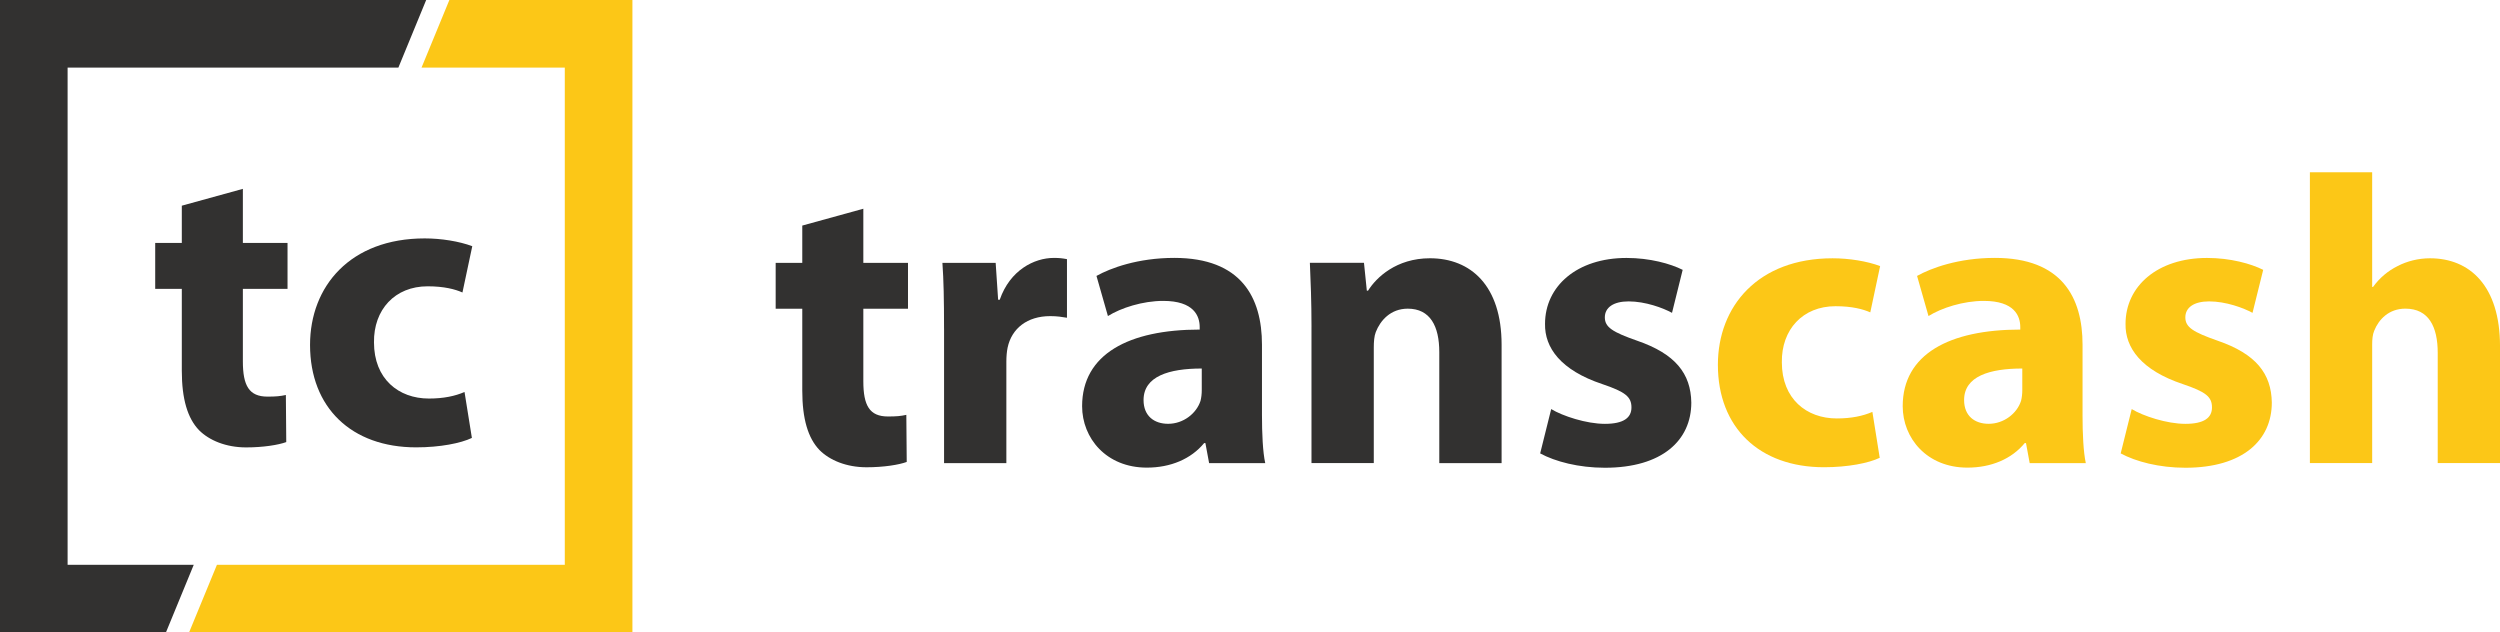 <?xml version="1.0" encoding="utf-8"?>
<!-- Generator: Adobe Illustrator 16.0.0, SVG Export Plug-In . SVG Version: 6.00 Build 0)  -->
<!DOCTYPE svg PUBLIC "-//W3C//DTD SVG 1.1//EN" "http://www.w3.org/Graphics/SVG/1.1/DTD/svg11.dtd">
<svg version="1.1" id="Warstwa_1" xmlns="http://www.w3.org/2000/svg" xmlns:xlink="http://www.w3.org/1999/xlink" x="0px" y="0px"
	 width="141.22px" height="35.723px" viewBox="14.604 17.573 141.22 35.723" enable-background="new 14.604 17.573 141.22 35.723"
	 xml:space="preserve">
<g>
	<g>
		<path fill="#323130" d="M63.372,29.364v3.056h2.523v2.593h-2.523v4.096c0,1.365,0.346,1.99,1.389,1.99
			c0.485,0,0.717-0.022,1.04-0.092l0.022,2.66c-0.44,0.162-1.296,0.301-2.267,0.301c-1.135,0-2.083-0.393-2.66-0.973
			c-0.647-0.672-0.973-1.76-0.973-3.354v-4.628H58.42V32.42h1.503v-2.105L63.372,29.364z"/>
		<path fill="#323130" d="M67.931,36.145c0-1.667-0.023-2.754-0.092-3.725h3.008l0.139,2.083h0.092
			c0.578-1.667,1.943-2.361,3.056-2.361c0.324,0,0.485,0.022,0.741,0.07v3.31c-0.278-0.047-0.555-0.092-0.948-0.092
			c-1.296,0-2.175,0.694-2.406,1.782c-0.047,0.23-0.07,0.51-0.07,0.786v5.737h-3.519v-7.589H67.931z"/>
		<path fill="#323130" d="M85.89,41.005c0,1.064,0.047,2.104,0.184,2.729h-3.17L82.694,42.6h-0.069
			c-0.742,0.903-1.899,1.388-3.24,1.388c-2.292,0-3.655-1.666-3.655-3.471c0-2.938,2.638-4.327,6.642-4.327v-0.14
			c0-0.624-0.324-1.48-2.061-1.48c-1.157,0-2.384,0.394-3.123,0.856l-0.647-2.267c0.787-0.44,2.336-1.018,4.397-1.018
			c3.772,0,4.952,2.222,4.952,4.907V41.005z M82.488,38.39c-1.852,0-3.287,0.439-3.287,1.781c0,0.902,0.602,1.342,1.389,1.342
			c0.856,0,1.597-0.58,1.829-1.297c0.047-0.185,0.07-0.394,0.07-0.602V38.39z"/>
		<path fill="#323130" d="M88.688,36.029c0-1.412-0.047-2.593-0.092-3.611h3.056l0.161,1.573h0.07
			c0.463-0.741,1.598-1.829,3.494-1.829c2.313,0,4.049,1.55,4.049,4.883v6.688h-3.52v-6.271c0-1.458-0.51-2.453-1.781-2.453
			c-0.973,0-1.551,0.671-1.805,1.319c-0.092,0.23-0.114,0.555-0.114,0.878v6.524h-3.519V36.029z"/>
		<path fill="#323130" d="M102.228,40.681c0.647,0.393,1.99,0.834,3.031,0.834c1.064,0,1.503-0.346,1.503-0.926
			c0-0.603-0.347-0.879-1.643-1.318c-2.361-0.787-3.263-2.061-3.239-3.402c0-2.13,1.804-3.725,4.605-3.725
			c1.318,0,2.477,0.324,3.17,0.672l-0.602,2.429c-0.51-0.279-1.504-0.647-2.453-0.647c-0.856,0-1.342,0.346-1.342,0.903
			c0,0.558,0.44,0.833,1.828,1.319c2.152,0.741,3.031,1.852,3.057,3.494c0,2.13-1.643,3.681-4.883,3.681
			c-1.48,0-2.799-0.347-3.655-0.81L102.228,40.681z"/>
	</g>
	<g>
		<path fill="#FCC717" d="M120.786,43.433c-0.625,0.301-1.805,0.533-3.148,0.533c-3.654,0-5.994-2.244-5.994-5.785
			c0-3.31,2.268-6.018,6.48-6.018c0.926,0,1.943,0.162,2.685,0.44l-0.556,2.615c-0.415-0.184-1.039-0.348-1.965-0.348
			c-1.852,0-3.057,1.319-3.031,3.17c0,2.06,1.389,3.17,3.101,3.17c0.833,0,1.48-0.14,2.013-0.37L120.786,43.433z"/>
		<path fill="#FCC717" d="M132.242,41.005c0,1.064,0.048,2.104,0.185,2.729h-3.17l-0.209-1.134h-0.07
			c-0.741,0.903-1.898,1.388-3.24,1.388c-2.291,0-3.654-1.666-3.654-3.471c0-2.938,2.637-4.327,6.641-4.327v-0.14
			c0-0.624-0.323-1.48-2.061-1.48c-1.156,0-2.383,0.394-3.123,0.856l-0.646-2.267c0.786-0.44,2.336-1.018,4.396-1.018
			c3.773,0,4.952,2.222,4.952,4.907V41.005L132.242,41.005z M128.839,38.39c-1.852,0-3.287,0.439-3.287,1.781
			c0,0.902,0.602,1.342,1.389,1.342c0.855,0,1.598-0.58,1.828-1.297c0.047-0.185,0.07-0.394,0.07-0.602V38.39z"/>
		<path fill="#FCC717" d="M135.02,40.681c0.647,0.393,1.99,0.834,3.03,0.834c1.065,0,1.504-0.346,1.504-0.926
			c0-0.603-0.346-0.879-1.643-1.318c-2.361-0.787-3.263-2.061-3.24-3.402c0-2.13,1.805-3.725,4.605-3.725
			c1.319,0,2.477,0.324,3.171,0.672l-0.603,2.429c-0.51-0.279-1.503-0.647-2.453-0.647c-0.855,0-1.342,0.346-1.342,0.903
			c0,0.558,0.441,0.833,1.829,1.319c2.152,0.741,3.031,1.852,3.056,3.494c0,2.13-1.643,3.681-4.883,3.681
			c-1.48,0-2.799-0.347-3.654-0.81L135.02,40.681z"/>
		<path fill="#FCC717" d="M145.085,27.304h3.518v6.479h0.048c0.37-0.51,0.833-0.903,1.389-1.18c0.532-0.278,1.179-0.44,1.829-0.44
			c2.244,0,3.956,1.55,3.956,4.975v6.594h-3.519v-6.226c0-1.48-0.51-2.498-1.828-2.498c-0.926,0-1.504,0.602-1.76,1.249
			c-0.092,0.209-0.115,0.51-0.115,0.764v6.711h-3.518V27.304z"/>
	</g>
	<g>
		<g>
			<path fill="#323130" d="M28.323,28.241v3.056h2.523v2.593h-2.523v4.097c0,1.365,0.346,1.99,1.389,1.99
				c0.485,0,0.716-0.023,1.04-0.092l0.022,2.66c-0.44,0.161-1.296,0.301-2.267,0.301c-1.134,0-2.083-0.394-2.66-0.973
				c-0.647-0.672-0.973-1.76-0.973-3.355v-4.628h-1.503v-2.593h1.503v-2.105L28.323,28.241z"/>
			<path fill="#323130" d="M41.26,42.31c-0.625,0.301-1.804,0.533-3.148,0.533c-3.655,0-5.994-2.245-5.994-5.786
				c0-3.31,2.267-6.017,6.479-6.017c0.926,0,1.943,0.162,2.685,0.44l-0.555,2.615c-0.416-0.185-1.04-0.349-1.966-0.349
				c-1.852,0-3.056,1.319-3.031,3.17c0,2.061,1.388,3.17,3.101,3.17c0.833,0,1.48-0.139,2.013-0.37L41.26,42.31z"/>
		</g>
	</g>
	<g>
		<polygon fill="#FCC717" points="39.988,17.573 38.415,21.393 46.508,21.393 46.508,49.478 26.858,49.478 25.285,53.296 
			50.328,53.296 50.328,17.573 		"/>
	</g>
	<g>
		<polygon fill="#323130" points="25.548,49.478 18.423,49.478 18.423,21.393 37.107,21.393 38.678,17.573 14.604,17.573 
			14.604,53.296 23.978,53.296 		"/>
	</g>
</g>
</svg>
